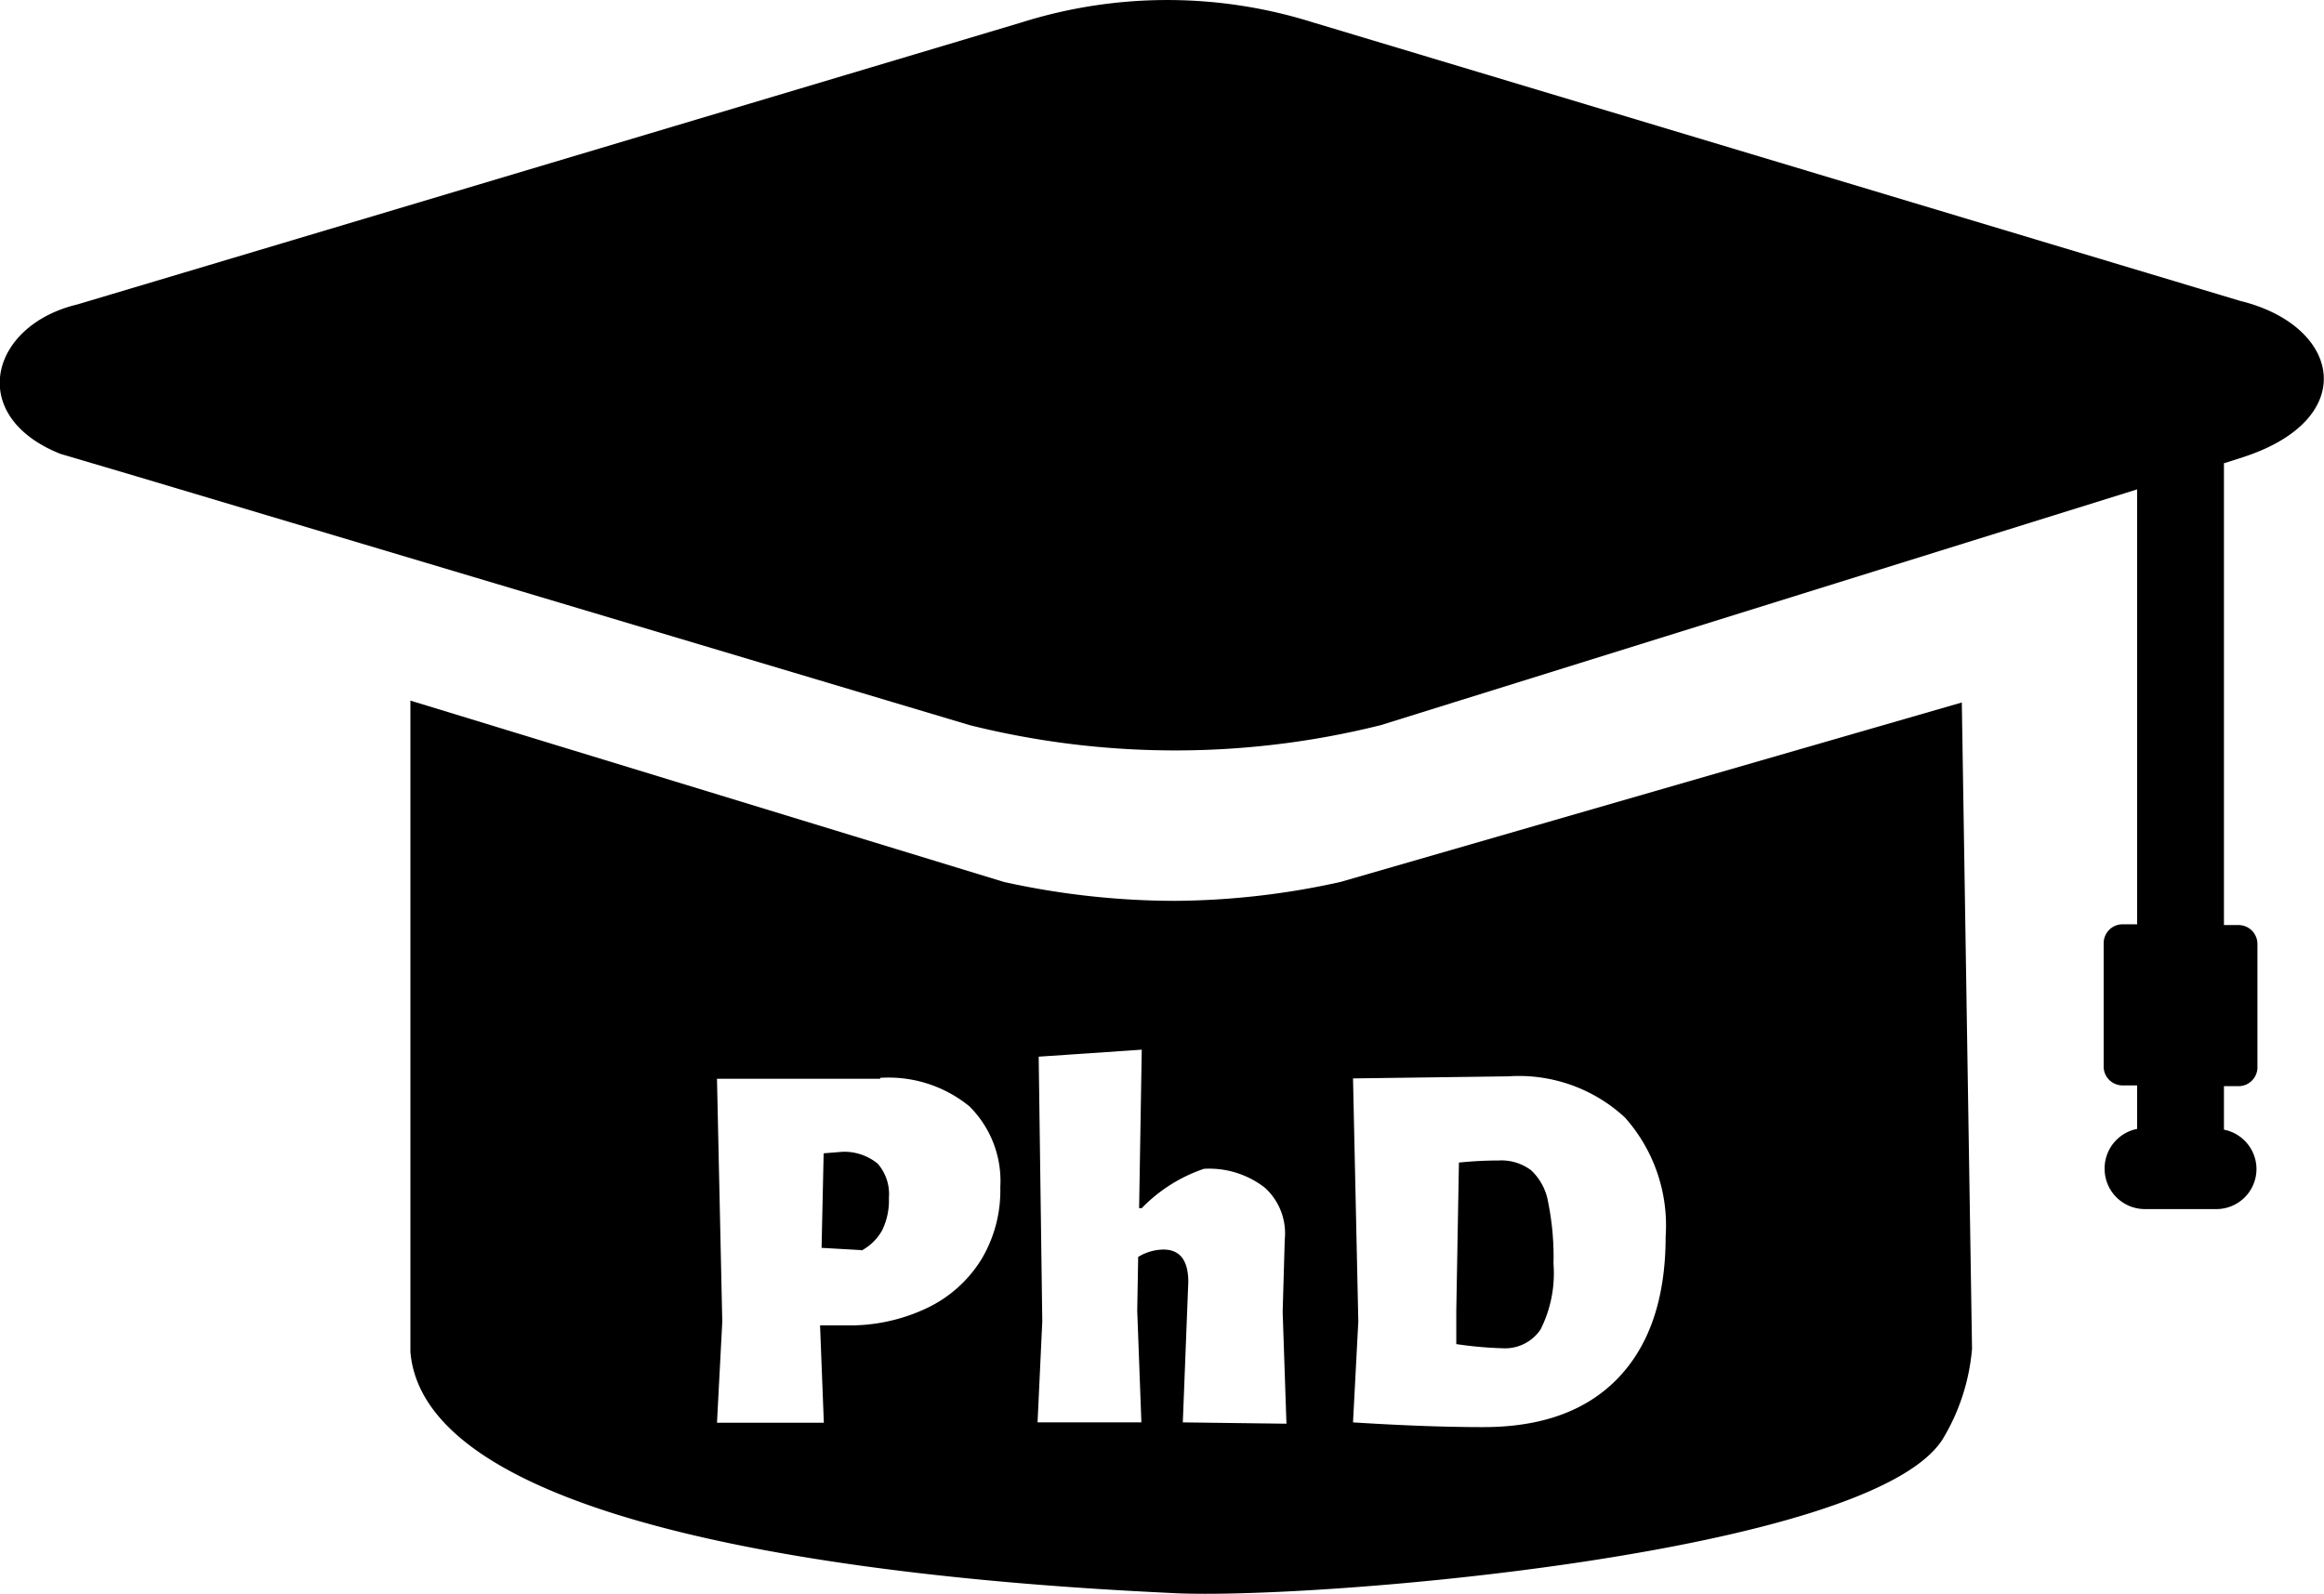 <svg id="Layer_1" data-name="Layer 1" xmlns="http://www.w3.org/2000/svg" viewBox="0 0 122.88 84.29"><defs><style>.cls-1{fill-rule:evenodd;}</style></defs><title>phd</title><path class="cls-1" d="M104.27,71.32l-.54-34.17L70.88,46.64a41.39,41.39,0,0,1-8.74,1,42.17,42.17,0,0,1-9.06-1L21.7,37.05V71.5C22.6,82,52.81,83.81,62.07,84.25c7.43.36,36.78-2.08,40.64-8.13a11,11,0,0,0,1.56-4.8Zm13.32-46.83V48.92h.77a1,1,0,0,1,1,1v6.57a1,1,0,0,1-1,.95h-.77v2.3a2.13,2.13,0,0,1,1.72,2.08h0a2.12,2.12,0,0,1-2.12,2.12H113.4a2.13,2.13,0,0,1-2.12-2.12h0A2.13,2.13,0,0,1,113,59.7V57.4h-.77a1,1,0,0,1-1-.95V49.88a1,1,0,0,1,1-1H113v-23L73,38.35a44.84,44.84,0,0,1-21.72,0L7.18,25.18,3.19,24c-5-2-3.72-6.8.9-7.9L54,1.19a25.66,25.66,0,0,1,15.44,0l49,14.72c5.33,1.3,6.39,6.23.18,8.26l-1,.32ZM46.54,57a6.76,6.76,0,0,1,4.71,1.5,5.56,5.56,0,0,1,1.64,4.29,7.07,7.07,0,0,1-1,3.81A6.81,6.81,0,0,1,49,69.18a9.51,9.51,0,0,1-4.27.91H43.36l.2,5.15H37.91l.28-5.34-.28-12.85,8.63,0Zm-1,9.14a2.71,2.71,0,0,0,1.11-1.09,3.61,3.61,0,0,0,.35-1.7,2.45,2.45,0,0,0-.59-1.81,2.79,2.79,0,0,0-1.86-.63l-1,.08-.11,5,2.11.12Zm17,9.08.29-7.42c0-1.15-.44-1.72-1.32-1.72a2.64,2.64,0,0,0-1.33.39l-.05,2.84.22,5.91H54.86l.25-5.34-.19-14,5.45-.37-.14,8.38h.14a8.26,8.26,0,0,1,3.29-2.08,4.8,4.8,0,0,1,3.22,1,3.26,3.26,0,0,1,1.05,2.75l-.11,3.82.2,5.91Zm17.21-18.3a8.25,8.25,0,0,1,6.17,2.18,8.57,8.57,0,0,1,2.15,6.28q0,4.86-2.5,7.48t-7.17,2.61q-2.92,0-6.86-.25l.28-5.34-.28-12.85,8.21-.11ZM79.46,71.3a2.26,2.26,0,0,0,2-1,6.61,6.61,0,0,0,.68-3.47,14.54,14.54,0,0,0-.28-3.24,3,3,0,0,0-.9-1.7,2.61,2.61,0,0,0-1.71-.52,21,21,0,0,0-2.11.11L77,69.33,77,71.08a20.69,20.69,0,0,0,2.45.22Z"/></svg>